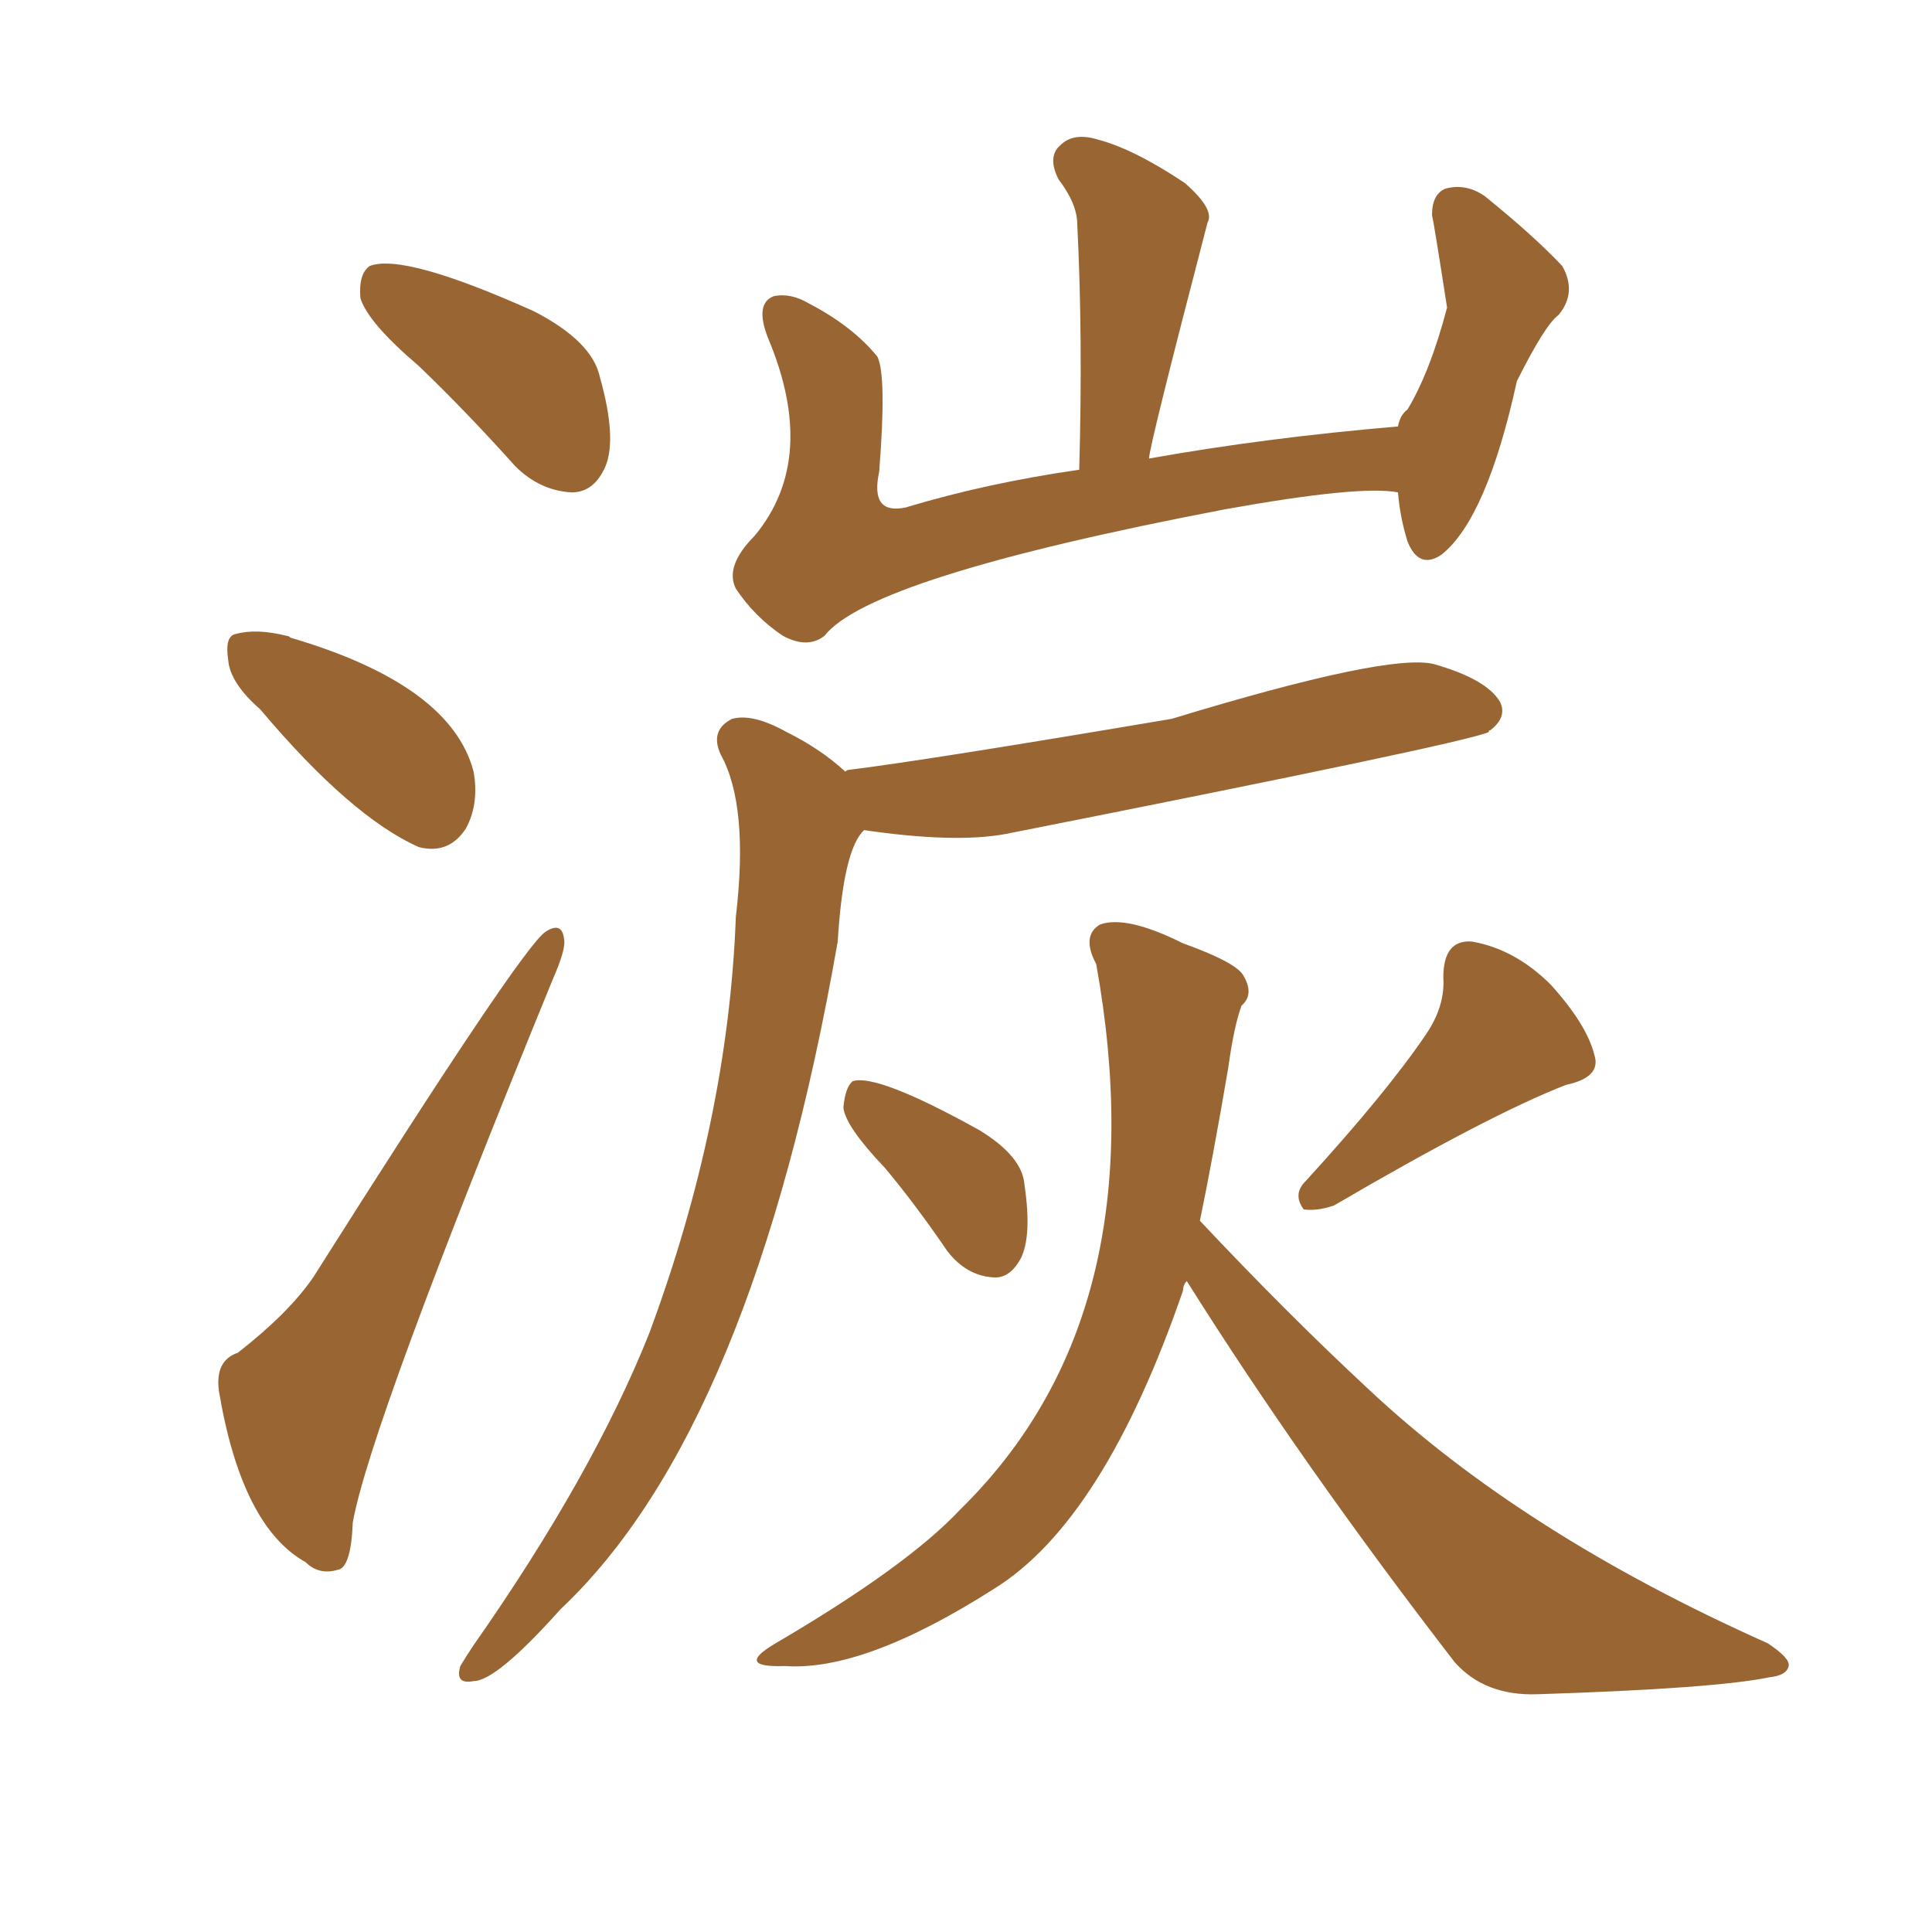 <svg xmlns="http://www.w3.org/2000/svg" xmlns:xlink="http://www.w3.org/1999/xlink" width="150" height="150"><path fill="#996633" padding="10" d="M67.09 64.45L67.09 64.45Q65.48 65.92 65.04 73.10L65.04 73.10Q58.45 110.89 43.51 124.95L43.51 124.95Q38.53 130.52 36.77 130.52L36.77 130.52Q35.30 130.81 35.74 129.35L35.74 129.35Q36.18 128.61 36.77 127.73L36.77 127.73Q46.00 114.55 50.39 103.56L50.39 103.56Q56.54 87.01 57.13 71.19L57.13 71.19Q58.15 62.55 55.96 58.59L55.96 58.59Q55.08 56.69 56.84 55.81L56.84 55.81Q58.45 55.37 61.08 56.84L61.08 56.84Q63.72 58.15 65.63 59.91L65.63 59.91Q65.77 59.77 65.92 59.77L65.92 59.77Q71.92 59.03 90.97 55.81L90.97 55.81Q107.81 50.68 111.33 51.56L111.33 51.56Q115.43 52.73 116.46 54.49L116.46 54.49Q117.04 55.66 115.72 56.69L115.72 56.69Q115.58 56.69 115.58 56.84L115.58 56.84Q113.67 57.71 78.08 64.75L78.08 64.75Q74.12 65.48 67.09 64.45ZM108.54 38.23L108.54 38.23Q105.62 37.65 95.07 39.55L95.07 39.55Q67.53 44.82 64.01 49.37L64.01 49.37Q62.70 50.39 60.79 49.37L60.79 49.37Q58.59 47.90 57.13 45.70L57.13 45.70Q56.25 43.95 58.59 41.60L58.59 41.60Q63.57 35.60 59.62 26.22L59.62 26.22Q58.59 23.58 60.06 23.00L60.06 23.00Q61.38 22.71 62.84 23.58L62.84 23.58Q66.21 25.34 68.12 27.69L68.12 27.69Q68.85 29.15 68.26 36.62L68.26 36.62Q67.53 39.99 70.31 39.40L70.31 39.40Q76.61 37.50 83.79 36.47L83.79 36.47Q84.08 26.22 83.64 17.43L83.64 17.43Q83.64 15.82 82.18 13.92L82.18 13.92Q81.30 12.16 82.32 11.28L82.32 11.28Q83.35 10.25 85.25 10.84L85.25 10.84Q88.04 11.57 91.99 14.21L91.99 14.21Q94.34 16.26 93.75 17.29L93.75 17.29Q89.21 34.72 89.21 35.60L89.21 35.60Q98.29 33.98 108.54 33.11L108.54 33.11Q108.69 32.23 109.28 31.79L109.28 31.79Q111.04 28.86 112.35 23.88L112.35 23.88Q111.33 17.29 111.18 16.70L111.18 16.70Q111.18 15.09 112.21 14.65L112.21 14.65Q113.82 14.21 115.28 15.23L115.28 15.23Q119.09 18.31 121.29 20.65L121.29 20.65Q122.46 22.71 121.00 24.46L121.00 24.46Q119.97 25.20 117.77 29.59L117.77 29.59Q115.43 40.28 111.91 43.07L111.91 43.07Q110.16 44.24 109.28 42.04L109.28 42.04Q108.69 40.14 108.54 38.23ZM68.70 90.67L68.70 90.67Q65.63 87.45 65.48 85.99L65.48 85.99Q65.63 84.38 66.21 83.94L66.21 83.94Q68.12 83.35 76.03 87.74L76.03 87.74Q79.39 89.79 79.54 91.99L79.54 91.99Q80.13 95.95 79.25 97.71L79.25 97.71Q78.37 99.32 77.05 99.17L77.05 99.17Q75 99.02 73.54 97.12L73.54 97.12Q71.04 93.46 68.70 90.67ZM110.74 80.27L110.74 80.27Q112.21 78.08 112.06 75.88L112.06 75.88Q112.06 72.95 114.26 73.10L114.26 73.10Q117.63 73.68 120.41 76.46L120.41 76.46Q123.19 79.54 123.78 81.88L123.78 81.88Q124.37 83.64 121.58 84.23L121.58 84.23Q115.58 86.57 103.56 93.60L103.56 93.60Q102.25 94.04 101.22 93.90L101.22 93.90Q100.34 92.72 101.37 91.70L101.37 91.70Q107.67 84.81 110.74 80.27ZM93.16 94.78L93.16 94.78Q99.90 101.95 106.20 107.81L106.20 107.81Q118.21 119.09 137.26 127.59L137.26 127.59Q139.01 128.76 138.87 129.35L138.87 129.35Q138.72 130.08 137.40 130.22L137.40 130.22Q133.15 131.10 119.38 131.54L119.38 131.54Q115.28 131.69 112.94 129.05L112.94 129.05Q101.07 113.67 92.14 99.46L92.14 99.46Q91.85 99.76 91.85 100.20L91.85 100.20Q85.69 118.07 77.20 123.34L77.20 123.34Q67.09 129.79 60.94 129.35L60.94 129.35Q56.98 129.49 60.21 127.59L60.21 127.59Q70.46 121.58 74.56 117.19L74.56 117.19Q74.85 116.89 75 116.75L75 116.75Q89.94 101.66 85.11 74.85L85.11 74.85Q83.94 72.66 85.40 71.78L85.40 71.78Q87.45 71.04 91.85 73.24L91.85 73.24Q95.95 74.71 96.53 75.73L96.53 75.73Q97.41 77.20 96.39 78.08L96.39 78.08Q95.80 79.69 95.36 82.91L95.36 82.91Q94.19 89.79 93.16 94.78ZM32.52 28.42L32.52 28.42Q28.56 25.05 27.98 23.14L27.98 23.14Q27.83 21.24 28.71 20.65L28.71 20.65Q31.35 19.63 41.46 24.17L41.46 24.17Q46.00 26.51 46.58 29.30L46.58 29.30Q47.90 33.98 47.02 36.18L47.02 36.18Q46.14 38.23 44.38 38.23L44.38 38.23Q41.89 38.09 39.99 36.18L39.99 36.18Q36.18 31.93 32.52 28.42ZM20.21 55.08L20.21 55.08Q17.87 53.03 17.72 51.27L17.72 51.27Q17.43 49.37 18.31 49.22L18.31 49.22Q19.92 48.78 22.27 49.37L22.27 49.37Q22.41 49.37 22.56 49.51L22.56 49.51Q35.01 53.17 36.77 59.91L36.77 59.91Q37.21 62.40 36.18 64.31L36.18 64.31Q34.86 66.36 32.52 65.77L32.52 65.77Q27.25 63.43 20.21 55.08ZM18.46 105.03L18.46 105.03L18.46 105.03Q22.41 101.95 24.32 99.17L24.32 99.17Q40.43 73.68 42.33 72.36L42.33 72.36Q43.65 71.48 43.80 72.95L43.80 72.95Q43.95 73.68 42.92 76.03L42.92 76.03Q28.71 110.74 27.39 118.21L27.39 118.21Q27.25 121.73 26.22 121.88L26.22 121.88Q24.76 122.31 23.73 121.29L23.73 121.29Q18.75 118.51 16.99 107.96L16.99 107.96Q16.70 105.62 18.46 105.03Z"/></svg>